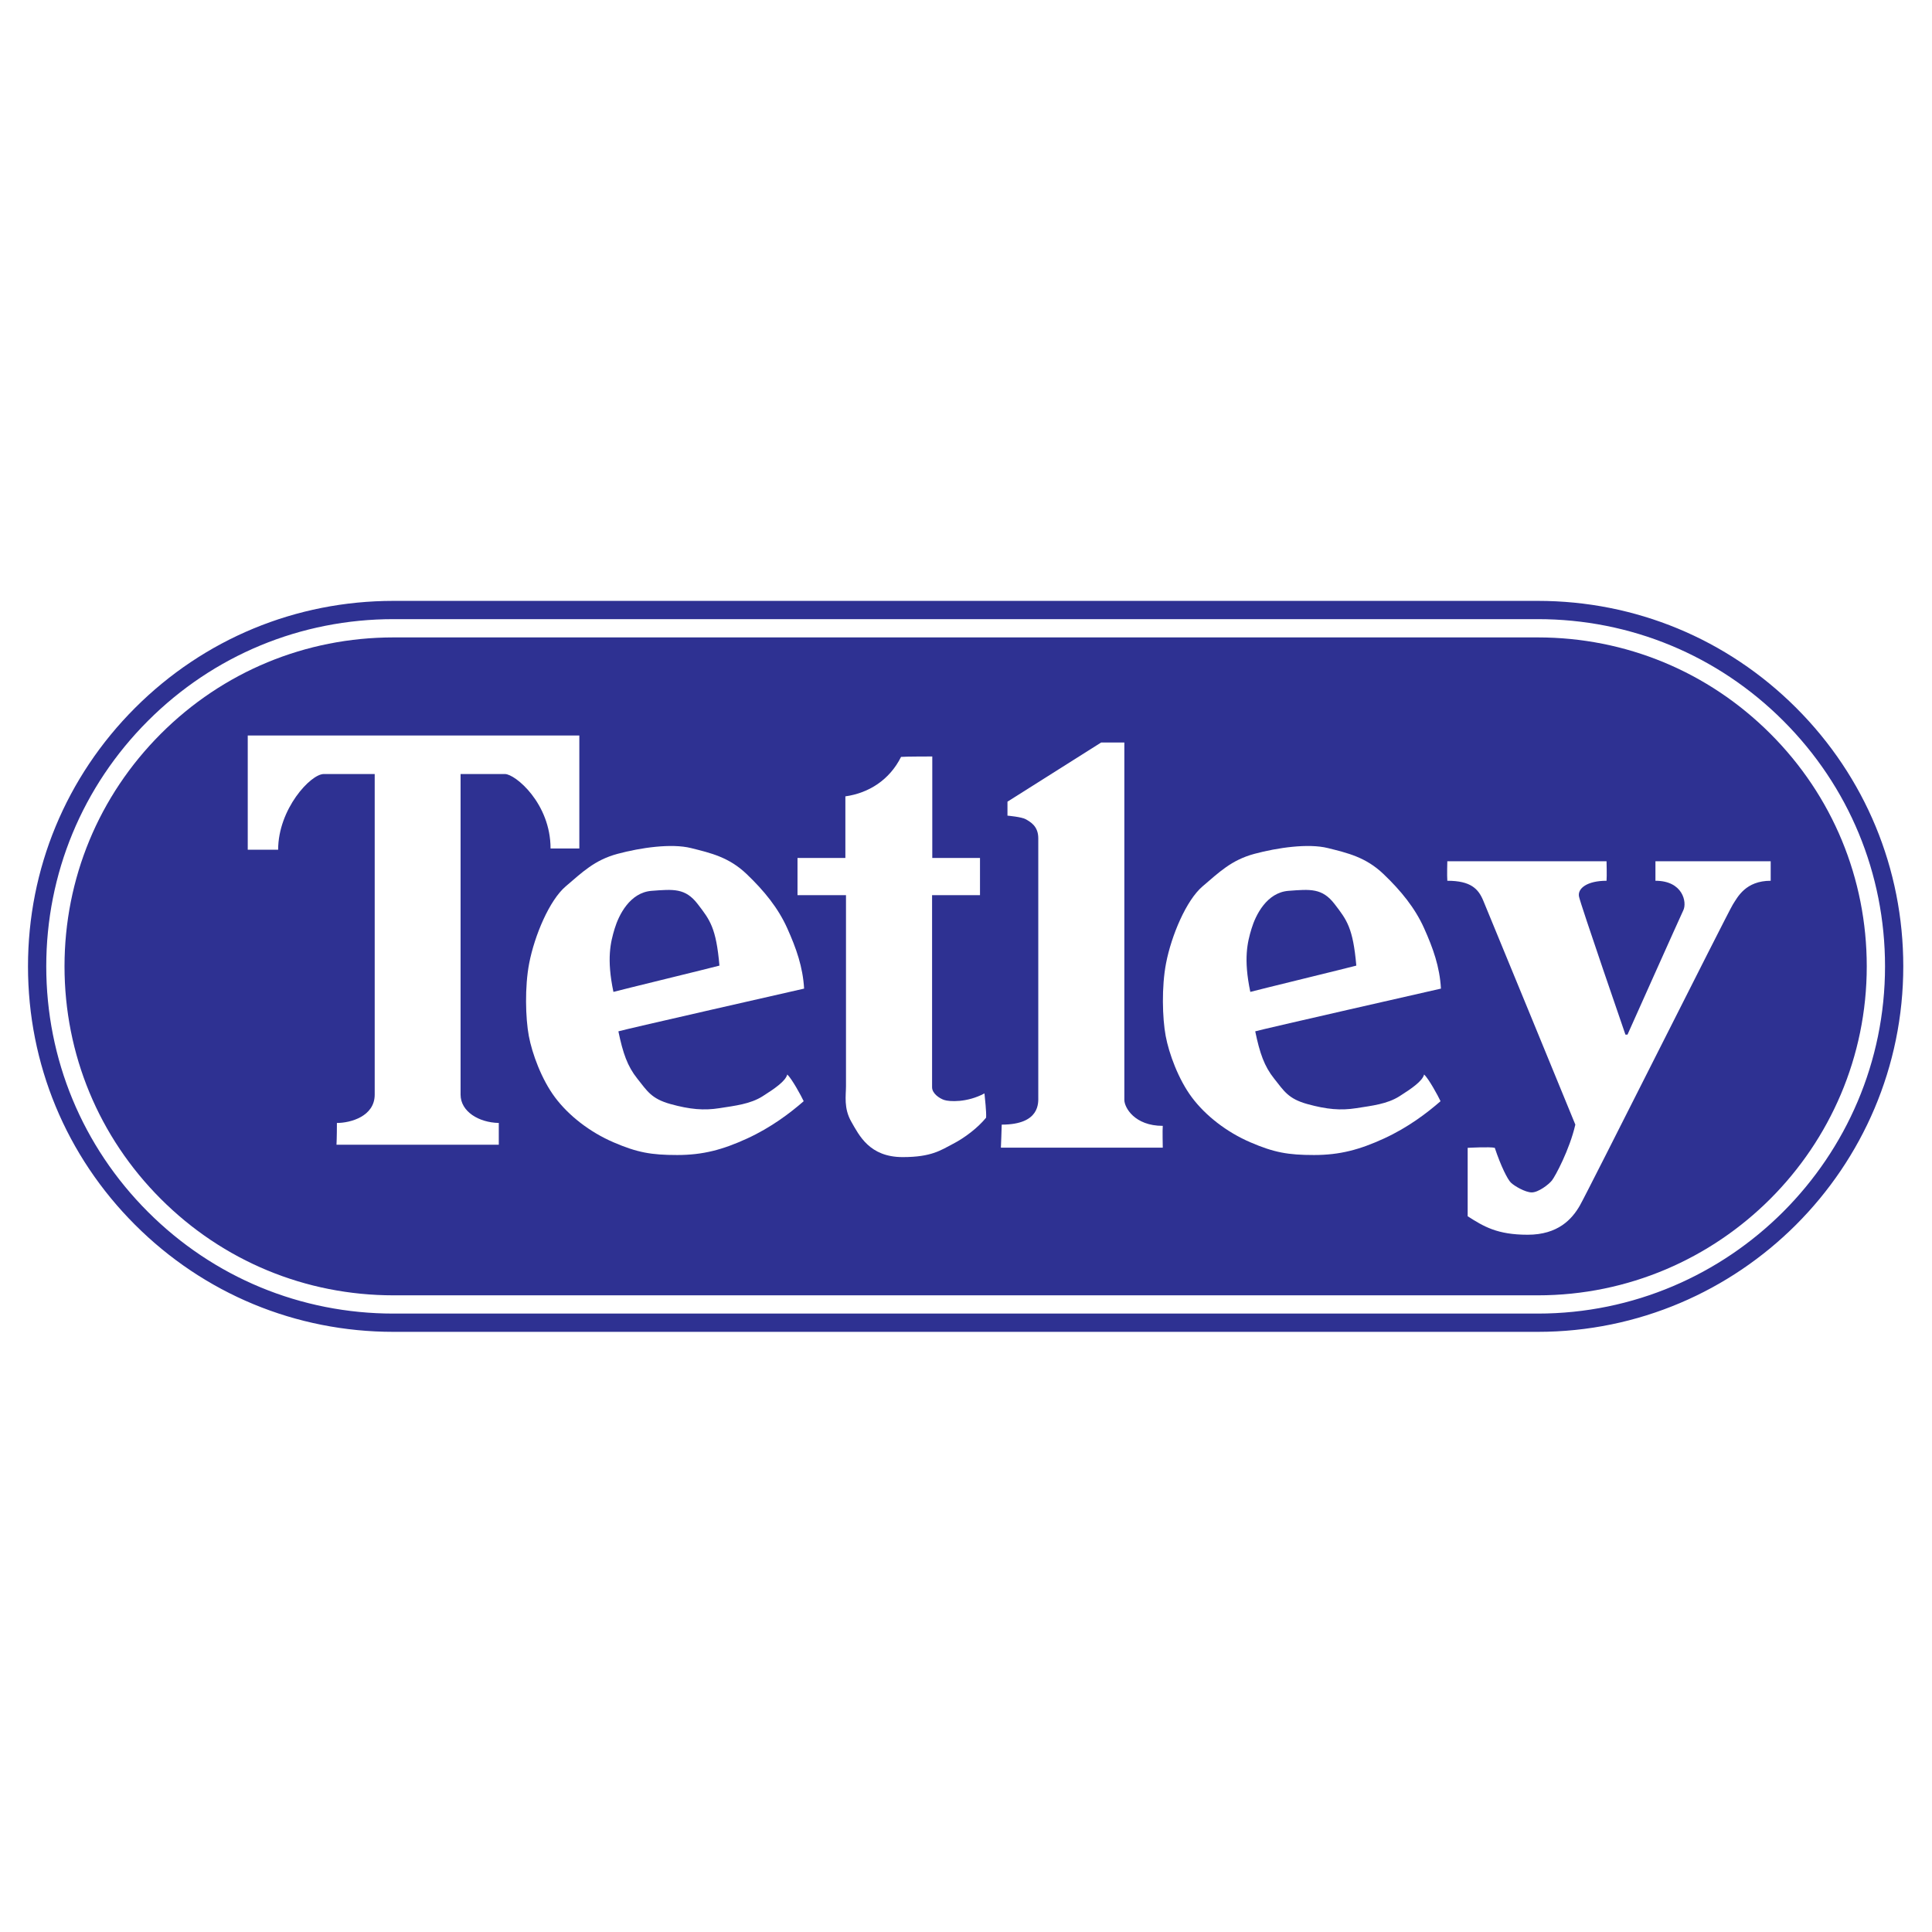 <?xml version="1.0" encoding="utf-8"?>
<!-- Generator: Adobe Illustrator 13.0.0, SVG Export Plug-In . SVG Version: 6.00 Build 14948)  -->
<!DOCTYPE svg PUBLIC "-//W3C//DTD SVG 1.0//EN" "http://www.w3.org/TR/2001/REC-SVG-20010904/DTD/svg10.dtd">
<svg version="1.0" id="Layer_1" xmlns="http://www.w3.org/2000/svg" xmlns:xlink="http://www.w3.org/1999/xlink" x="0px" y="0px"
	 width="192.744px" height="192.744px" viewBox="0 0 192.744 192.744" enable-background="new 0 0 192.744 192.744"
	 xml:space="preserve">
<g>
	<polygon fill-rule="evenodd" clip-rule="evenodd" fill="#FFFFFF" points="0,0 192.744,0 192.744,192.744 0,192.744 0,0 	"/>
	<path fill-rule="evenodd" clip-rule="evenodd" fill="#FFFFFF" d="M153.417,131.731H39.254l0,0c-9.435,0-18.305-3.674-24.977-10.346
		S3.932,105.843,3.932,96.408c0-9.435,3.674-18.306,10.346-24.978S29.82,61.084,39.254,61.084l0,0h114.163l0,0
		c9.436,0,18.306,3.674,24.978,10.346s10.346,15.542,10.346,24.978C188.74,115.886,172.895,131.731,153.417,131.731L153.417,131.731
		L153.417,131.731L153.417,131.731z"/>
	<path fill-rule="evenodd" clip-rule="evenodd" fill="#2E3192" d="M179.2,70.625c-6.887-6.887-16.044-10.679-25.783-10.679l0,0
		H39.254l0,0c-9.739,0-18.896,3.792-25.782,10.679C6.585,77.513,2.793,86.669,2.793,96.408s3.792,18.896,10.679,25.782
		s16.043,10.68,25.782,10.68l0,0h114.163l0,0c20.105,0,36.462-16.356,36.462-36.462C189.879,86.669,186.087,77.513,179.2,70.625
		L179.2,70.625L179.2,70.625L179.2,70.625z M153.417,131.048H39.254l0,0c-9.252,0-17.951-3.603-24.494-10.146
		C8.218,114.359,4.615,105.66,4.615,96.408c0-9.253,3.603-17.952,10.146-24.494c6.542-6.543,15.242-10.146,24.494-10.146l0,0
		h114.163l0,0c9.253,0,17.952,3.604,24.494,10.146c6.543,6.542,10.146,15.241,10.146,24.494
		C188.058,115.509,172.518,131.048,153.417,131.048L153.417,131.048L153.417,131.048L153.417,131.048z"/>
	<path fill-rule="evenodd" clip-rule="evenodd" fill="#2E3192" d="M39.254,129.227c-8.766,0-17.007-3.414-23.206-9.612
		c-6.199-6.199-9.612-14.44-9.612-23.206c0-8.766,3.414-17.007,9.612-23.206s14.44-9.612,23.206-9.612l0,0h114.163l0,0
		c8.767,0,17.008,3.414,23.206,9.612c6.199,6.199,9.612,14.44,9.612,23.206c0,18.096-14.722,32.818-32.818,32.818l0,0H39.254
		L39.254,129.227L39.254,129.227z"/>
	<path fill-rule="evenodd" clip-rule="evenodd" fill="#FFFFFF" d="M24.716,84.773V73.378h33.08V84.65l0,0c0,0-0.82,0-2.87,0
		c0-4.509-3.525-7.43-4.55-7.43c-2.829,0-4.427,0-4.427,0s0,30.303,0,31.983s1.804,2.787,3.812,2.828c0,1.435,0,2.173,0,2.173l0,0
		H33.57l0,0c0,0,0.041-0.778,0.041-2.173c1.353,0,3.771-0.655,3.771-2.828c0-2.172,0-31.983,0-31.983s-2.828,0-5.083,0
		c-1.312,0-4.55,3.495-4.55,7.553C25.782,84.773,24.716,84.773,24.716,84.773L24.716,84.773L24.716,84.773L24.716,84.773z"/>
	<path fill-rule="evenodd" clip-rule="evenodd" fill="#FFFFFF" d="M71.774,96.333c-0.574,0.164-10.166,2.5-10.576,2.623
		c-0.697-3.32-0.287-4.959,0.123-6.312c0.41-1.353,1.517-3.607,3.689-3.771c2.172-0.164,3.361-0.287,4.591,1.312
		S71.446,92.562,71.774,96.333L71.774,96.333L71.774,96.333L71.774,96.333z M78.538,92.603c-0.902-2.009-2.295-3.73-4.058-5.411
		s-3.566-2.09-5.534-2.583c-1.968-0.492-5.042-0.041-7.337,0.574c-2.296,0.615-3.525,1.844-5.165,3.238
		c-1.64,1.394-3.115,4.919-3.648,7.666c-0.458,2.362-0.369,5.493-0.041,7.255c0.328,1.763,1.271,4.345,2.624,6.148
		c1.353,1.804,3.443,3.443,5.82,4.468c2.377,1.025,3.771,1.271,6.354,1.271c2.583,0,4.55-0.532,6.969-1.64
		c2.418-1.106,4.345-2.582,5.657-3.729c-0.246-0.533-1.188-2.255-1.64-2.665c-0.164,0.656-1.229,1.395-2.459,2.173
		c-1.23,0.779-2.746,0.943-4.304,1.188c-1.558,0.246-2.951,0.123-4.877-0.409c-1.927-0.533-2.337-1.312-3.321-2.542
		c-0.983-1.229-1.435-2.541-1.886-4.714c0.656-0.205,17.996-4.141,18.528-4.263C80.095,96.456,79.439,94.611,78.538,92.603
		L78.538,92.603L78.538,92.603L78.538,92.603z"/>
	<path fill-rule="evenodd" clip-rule="evenodd" fill="#FFFFFF" d="M135.311,96.333c-0.574,0.164-10.166,2.5-10.575,2.623
		c-0.697-3.32-0.287-4.959,0.123-6.312c0.409-1.353,1.516-3.607,3.688-3.771s3.361-0.287,4.592,1.312
		C134.368,91.783,134.982,92.562,135.311,96.333L135.311,96.333L135.311,96.333L135.311,96.333z M142.074,92.603
		c-0.901-2.009-2.296-3.73-4.058-5.411c-1.763-1.681-3.566-2.09-5.534-2.583c-1.968-0.492-5.042-0.041-7.338,0.574
		c-2.295,0.615-3.524,1.844-5.165,3.238c-1.64,1.394-3.115,4.919-3.647,7.666c-0.459,2.362-0.369,5.493-0.041,7.255
		c0.327,1.763,1.271,4.345,2.623,6.148s3.443,3.443,5.821,4.468c2.377,1.025,3.771,1.271,6.354,1.271c2.582,0,4.55-0.532,6.968-1.64
		c2.419-1.106,4.346-2.582,5.657-3.729c-0.246-0.533-1.188-2.255-1.64-2.665c-0.164,0.656-1.229,1.395-2.46,2.173
		c-1.229,0.779-2.746,0.943-4.304,1.188c-1.558,0.246-2.951,0.123-4.878-0.409c-1.927-0.533-2.336-1.312-3.32-2.542
		c-0.983-1.229-1.435-2.541-1.886-4.714c0.656-0.205,17.995-4.141,18.528-4.263C143.632,96.456,142.976,94.611,142.074,92.603
		L142.074,92.603L142.074,92.603L142.074,92.603z"/>
	<path fill-rule="evenodd" clip-rule="evenodd" fill="#FFFFFF" d="M93.008,75.469v10.125h4.76v3.71h-4.78l0,0c0,0,0,18.179,0,19.164
		c0,0.614,0.717,1.106,1.209,1.271s2.254,0.287,4.018-0.656c0.04,0.451,0.204,1.845,0.163,2.419
		c-0.819,1.011-2.131,2.009-3.32,2.623c-1.188,0.615-2.111,1.312-5.001,1.312c-3.32,0-4.345-2.172-5.124-3.525
		c-0.778-1.353-0.533-2.623-0.533-3.565c0-0.943,0-19.041,0-19.041l0,0h-4.837v-3.71h4.775l0,0c0,0,0-5.534,0-6.148
		c2.336-0.328,4.407-1.64,5.555-3.936C90.261,75.469,93.008,75.469,93.008,75.469L93.008,75.469L93.008,75.469L93.008,75.469z"/>
	<path fill-rule="evenodd" clip-rule="evenodd" fill="#FFFFFF" d="M109.855,74.075h2.315l0,0c0,0,0,34.924,0,35.663
		c0,0.737,1.004,2.582,3.833,2.582c-0.041,0.369,0,2.173,0,2.173l0,0H99.853l0,0c0,0,0.082-1.968,0.082-2.296
		c3.854,0,3.648-2.213,3.648-2.787s0-24.554,0-25.783c0-1.23-0.819-1.64-1.229-1.886c-0.41-0.246-1.845-0.369-1.845-0.369l0,0
		v-1.394L109.855,74.075L109.855,74.075L109.855,74.075z"/>
	<path fill-rule="evenodd" clip-rule="evenodd" fill="#FFFFFF" d="M144.39,85.921h15.885l0,0c0,0,0.041,1.496,0,1.947
		c-1.927,0-2.911,0.758-2.747,1.578s4.632,13.773,4.632,13.773l0,0h0.205l0,0c0,0,5.206-11.642,5.575-12.42
		s-0.041-2.931-2.787-2.931c0-0.533,0-1.947,0-1.947l0,0h11.498l0,0c0,0,0,1.414,0,1.947c-2.501,0-3.3,1.62-3.792,2.398
		c-0.492,0.779-14.47,28.653-15.249,30.005c-0.778,1.353-2.172,2.911-5.205,2.911c-3.034,0-4.387-0.82-5.985-1.845
		c0-0.738,0-6.825,0-6.825s2.255-0.123,2.705,0c0.615,1.845,1.271,3.136,1.6,3.464c0.327,0.328,1.435,0.983,2.09,0.983
		c0.656,0,1.681-0.778,2.009-1.188s1.763-3.074,2.337-5.575c-0.492-1.229-8.69-21.151-9.183-22.34
		c-0.491-1.188-1.25-1.988-3.587-1.988C144.349,87.376,144.39,85.921,144.39,85.921L144.39,85.921L144.39,85.921L144.39,85.921z"/>
</g>
</svg>
